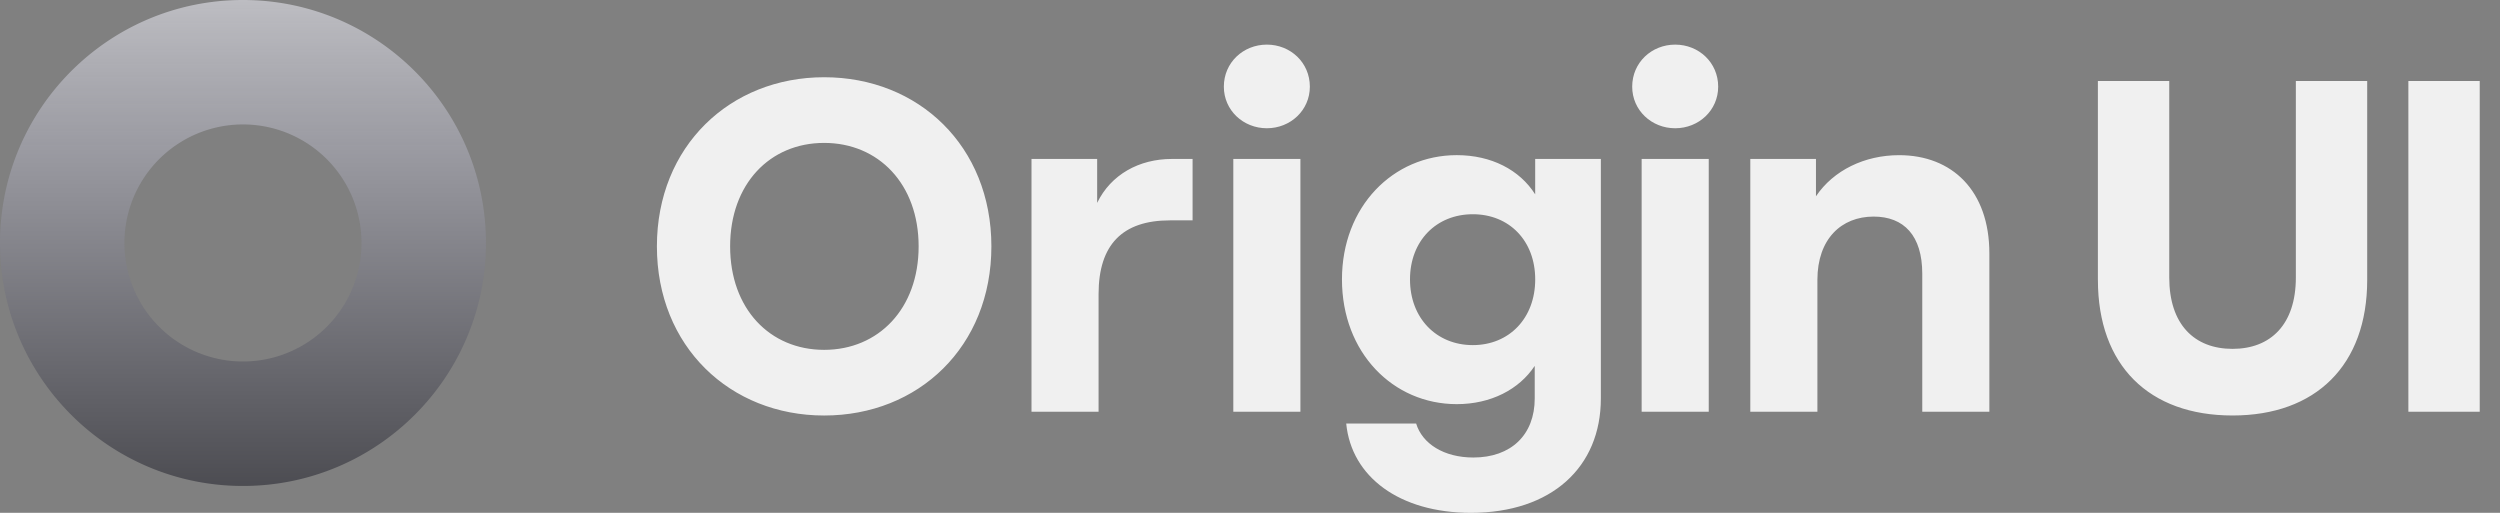<svg xmlns="http://www.w3.org/2000/svg" width="117" height="24" fill="none"><rect width="100%" height="100%" fill="#808080" stroke="none"/><path fill="#fff" fill-opacity=".88" fill-rule="evenodd" d="M57.719 19.268V7.438h3.14v11.83h-3.14Zm-.443-15.212c0-1.128.907-1.968 2.013-1.968 1.105 0 2.012.84 2.012 1.968 0 1.105-.907 1.946-2.012 1.946-1.106 0-2.013-.84-2.013-1.946Zm40.906 9.043c0 4.002 2.388 6.346 6.301 6.346 3.892 0 6.302-2.344 6.302-6.346V3.79h-3.339v9.199c0 2.189-1.172 3.338-2.963 3.338-1.791 0-2.962-1.15-2.962-3.338V3.79h-3.34v9.31Zm14.53-9.309v15.478h3.339V3.79h-3.339ZM81.914 19.268V7.438h3.073v1.748c.819-1.217 2.278-1.924 3.892-1.924 2.477 0 4.223 1.658 4.223 4.599v7.407h-3.14v-6.456c0-1.791-.862-2.676-2.277-2.676-1.504 0-2.631 1.04-2.631 2.963v6.17h-3.14Zm-18.911.553C63.246 22.32 65.5 24 68.84 24c3.781 0 6.08-2.145 6.08-5.35V7.438h-3.073v1.658c-.73-1.15-2.056-1.835-3.67-1.835-2.985 0-5.373 2.41-5.373 5.815 0 3.427 2.388 5.838 5.373 5.838 1.592 0 2.918-.686 3.648-1.791v1.525c0 1.703-1.106 2.764-2.874 2.764-1.371 0-2.388-.641-2.676-1.592h-3.272Zm5.925-3.67c-1.702 0-2.94-1.26-2.94-3.074 0-1.813 1.238-3.051 2.94-3.051 1.703 0 2.92 1.238 2.92 3.051 0 1.813-1.217 3.074-2.92 3.074Zm7.901-8.712v11.83h3.14V7.438h-3.14Zm1.57-5.351c-1.106 0-2.012.84-2.012 1.968 0 1.105.906 1.946 2.012 1.946 1.105 0 2.012-.84 2.012-1.946 0-1.128-.907-1.968-2.012-1.968Zm-30.125 17.18V7.438h3.073v2.057c.641-1.327 1.968-2.056 3.494-2.056h.972v2.874h-1.06c-2.212 0-3.34 1.128-3.34 3.45v5.505h-3.14ZM30.743 11.53c0 4.688 3.427 7.916 7.827 7.916 4.422 0 7.827-3.228 7.827-7.916 0-4.687-3.405-7.915-7.827-7.915-4.4 0-7.827 3.228-7.827 7.915Zm7.827 4.843c-2.543 0-4.4-1.924-4.4-4.843 0-2.918 1.857-4.842 4.4-4.842s4.422 1.924 4.422 4.842c0 2.919-1.88 4.843-4.422 4.843Z" clip-rule="evenodd"/><path fill="url(#a)" fill-rule="evenodd" d="M11.371 22.743c6.28 0 11.372-5.091 11.372-11.372C22.743 5.091 17.652 0 11.37 0 5.091 0 0 5.091 0 11.371s5.091 11.372 11.371 11.372Zm0-5.825a5.547 5.547 0 1 0 0-11.094 5.547 5.547 0 0 0 0 11.094Z" clip-rule="evenodd"/><defs><linearGradient id="a" x1="11.371" x2="11.371" y1="-9.239" y2="22.743" gradientUnits="userSpaceOnUse"><stop stop-color="#F4F4F5"/><stop offset=".506" stop-color="#A1A1AA" stop-opacity=".8"/><stop offset="1" stop-color="#3F3F46" stop-opacity=".8"/></linearGradient></defs></svg>